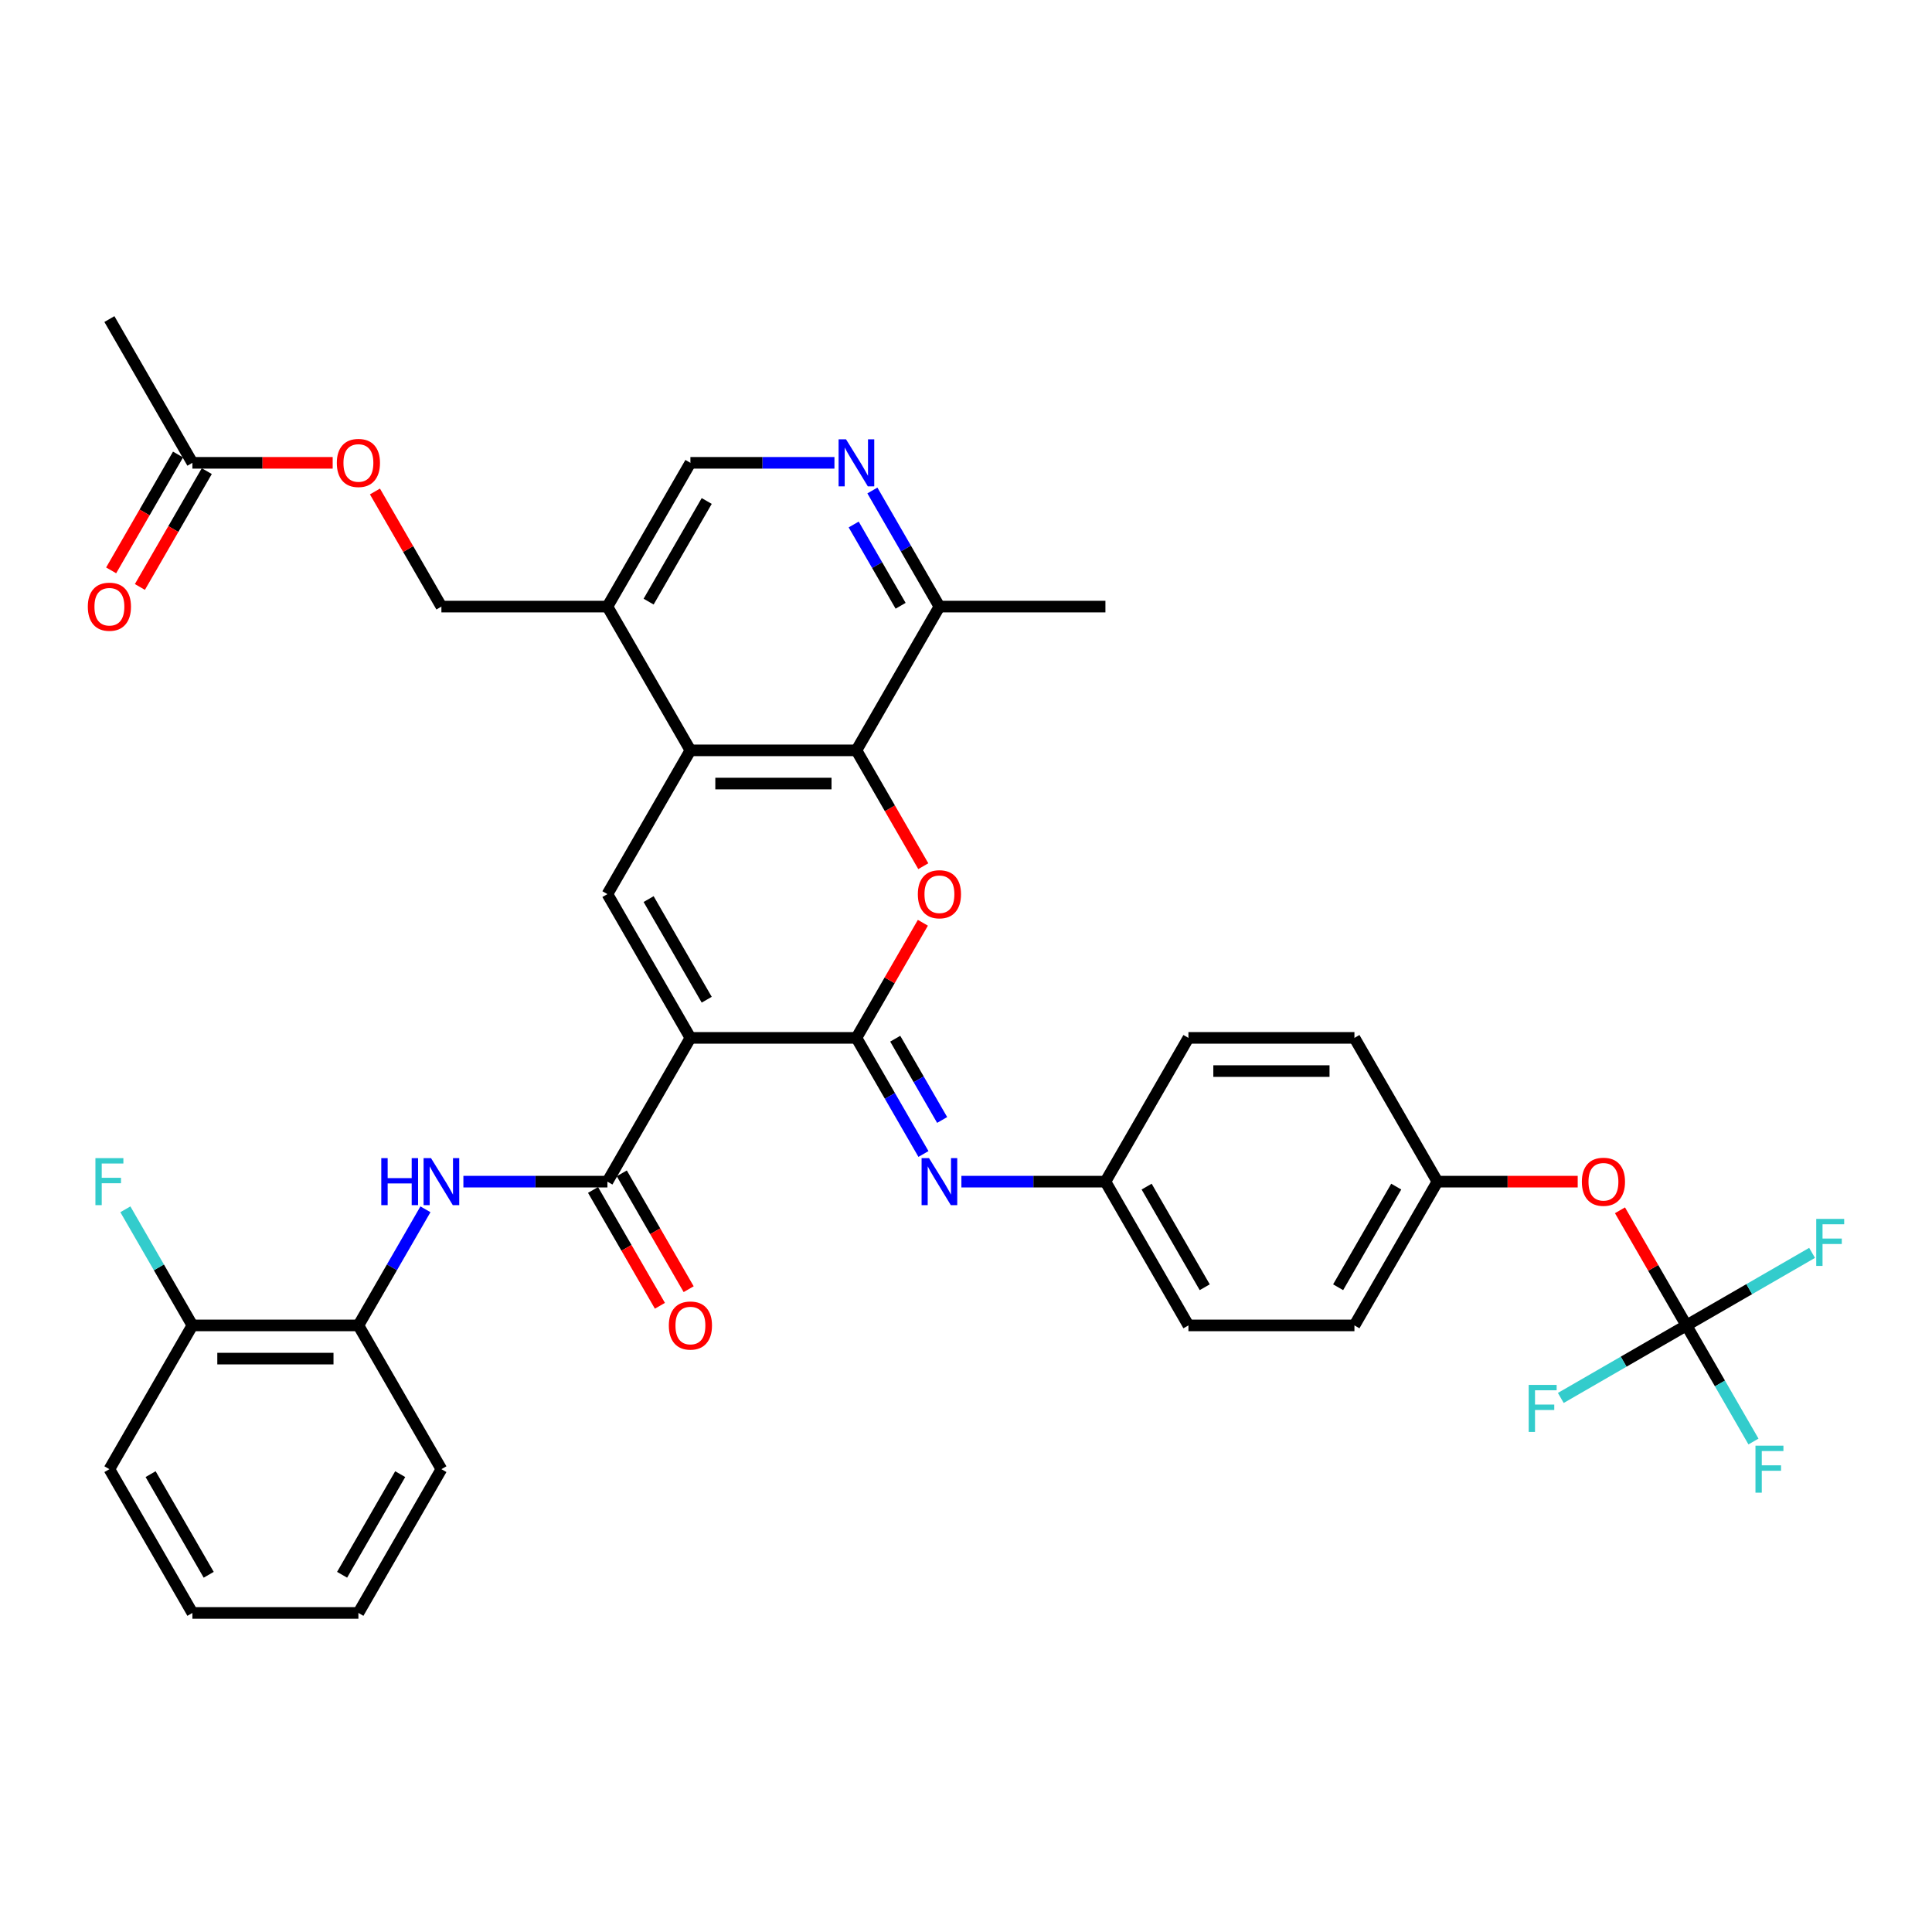 <?xml version='1.0' encoding='iso-8859-1'?>
<svg version='1.1' baseProfile='full'
              xmlns='http://www.w3.org/2000/svg'
                      xmlns:rdkit='http://www.rdkit.org/xml'
                      xmlns:xlink='http://www.w3.org/1999/xlink'
                  xml:space='preserve'
width='1000px' height='1000px' viewBox='0 0 1000 1000'>
<!-- END OF HEADER -->
<rect style='opacity:1.0;fill:#FFFFFF;stroke:none' width='1000' height='1000' x='0' y='0'> </rect>
<path class='bond-0' d='M 357.357,537.206 L 443.281,537.206' style='fill:none;fill-rule:evenodd;stroke:#000000;stroke-width:6px;stroke-linecap:butt;stroke-linejoin:miter;stroke-opacity:1' />
<path class='bond-2' d='M 357.357,537.206 L 314.395,462.794' style='fill:none;fill-rule:evenodd;stroke:#000000;stroke-width:6px;stroke-linecap:butt;stroke-linejoin:miter;stroke-opacity:1' />
<path class='bond-2' d='M 365.795,517.452 L 335.722,465.363' style='fill:none;fill-rule:evenodd;stroke:#000000;stroke-width:6px;stroke-linecap:butt;stroke-linejoin:miter;stroke-opacity:1' />
<path class='bond-3' d='M 357.357,537.206 L 314.395,611.618' style='fill:none;fill-rule:evenodd;stroke:#000000;stroke-width:6px;stroke-linecap:butt;stroke-linejoin:miter;stroke-opacity:1' />
<path class='bond-1' d='M 443.281,537.206 L 460.48,507.415' style='fill:none;fill-rule:evenodd;stroke:#000000;stroke-width:6px;stroke-linecap:butt;stroke-linejoin:miter;stroke-opacity:1' />
<path class='bond-1' d='M 460.48,507.415 L 477.68,477.624' style='fill:none;fill-rule:evenodd;stroke:#FF0000;stroke-width:6px;stroke-linecap:butt;stroke-linejoin:miter;stroke-opacity:1' />
<path class='bond-6' d='M 443.281,537.206 L 460.629,567.255' style='fill:none;fill-rule:evenodd;stroke:#000000;stroke-width:6px;stroke-linecap:butt;stroke-linejoin:miter;stroke-opacity:1' />
<path class='bond-6' d='M 460.629,567.255 L 477.978,597.303' style='fill:none;fill-rule:evenodd;stroke:#0000FF;stroke-width:6px;stroke-linecap:butt;stroke-linejoin:miter;stroke-opacity:1' />
<path class='bond-6' d='M 463.368,537.628 L 475.512,558.662' style='fill:none;fill-rule:evenodd;stroke:#000000;stroke-width:6px;stroke-linecap:butt;stroke-linejoin:miter;stroke-opacity:1' />
<path class='bond-6' d='M 475.512,558.662 L 487.656,579.696' style='fill:none;fill-rule:evenodd;stroke:#0000FF;stroke-width:6px;stroke-linecap:butt;stroke-linejoin:miter;stroke-opacity:1' />
<path class='bond-37' d='M 477.898,448.342 L 460.59,418.362' style='fill:none;fill-rule:evenodd;stroke:#FF0000;stroke-width:6px;stroke-linecap:butt;stroke-linejoin:miter;stroke-opacity:1' />
<path class='bond-37' d='M 460.59,418.362 L 443.281,388.382' style='fill:none;fill-rule:evenodd;stroke:#000000;stroke-width:6px;stroke-linecap:butt;stroke-linejoin:miter;stroke-opacity:1' />
<path class='bond-4' d='M 314.395,462.794 L 357.357,388.382' style='fill:none;fill-rule:evenodd;stroke:#000000;stroke-width:6px;stroke-linecap:butt;stroke-linejoin:miter;stroke-opacity:1' />
<path class='bond-7' d='M 314.395,611.618 L 277.122,611.618' style='fill:none;fill-rule:evenodd;stroke:#000000;stroke-width:6px;stroke-linecap:butt;stroke-linejoin:miter;stroke-opacity:1' />
<path class='bond-7' d='M 277.122,611.618 L 239.848,611.618' style='fill:none;fill-rule:evenodd;stroke:#0000FF;stroke-width:6px;stroke-linecap:butt;stroke-linejoin:miter;stroke-opacity:1' />
<path class='bond-15' d='M 306.954,615.914 L 324.263,645.894' style='fill:none;fill-rule:evenodd;stroke:#000000;stroke-width:6px;stroke-linecap:butt;stroke-linejoin:miter;stroke-opacity:1' />
<path class='bond-15' d='M 324.263,645.894 L 341.572,675.874' style='fill:none;fill-rule:evenodd;stroke:#FF0000;stroke-width:6px;stroke-linecap:butt;stroke-linejoin:miter;stroke-opacity:1' />
<path class='bond-15' d='M 321.837,607.322 L 339.145,637.302' style='fill:none;fill-rule:evenodd;stroke:#000000;stroke-width:6px;stroke-linecap:butt;stroke-linejoin:miter;stroke-opacity:1' />
<path class='bond-15' d='M 339.145,637.302 L 356.454,667.281' style='fill:none;fill-rule:evenodd;stroke:#FF0000;stroke-width:6px;stroke-linecap:butt;stroke-linejoin:miter;stroke-opacity:1' />
<path class='bond-5' d='M 357.357,388.382 L 443.281,388.382' style='fill:none;fill-rule:evenodd;stroke:#000000;stroke-width:6px;stroke-linecap:butt;stroke-linejoin:miter;stroke-opacity:1' />
<path class='bond-5' d='M 370.246,405.567 L 430.392,405.567' style='fill:none;fill-rule:evenodd;stroke:#000000;stroke-width:6px;stroke-linecap:butt;stroke-linejoin:miter;stroke-opacity:1' />
<path class='bond-10' d='M 357.357,388.382 L 314.395,313.97' style='fill:none;fill-rule:evenodd;stroke:#000000;stroke-width:6px;stroke-linecap:butt;stroke-linejoin:miter;stroke-opacity:1' />
<path class='bond-11' d='M 443.281,388.382 L 486.243,313.97' style='fill:none;fill-rule:evenodd;stroke:#000000;stroke-width:6px;stroke-linecap:butt;stroke-linejoin:miter;stroke-opacity:1' />
<path class='bond-21' d='M 497.619,611.618 L 534.892,611.618' style='fill:none;fill-rule:evenodd;stroke:#0000FF;stroke-width:6px;stroke-linecap:butt;stroke-linejoin:miter;stroke-opacity:1' />
<path class='bond-21' d='M 534.892,611.618 L 572.166,611.618' style='fill:none;fill-rule:evenodd;stroke:#000000;stroke-width:6px;stroke-linecap:butt;stroke-linejoin:miter;stroke-opacity:1' />
<path class='bond-12' d='M 220.207,625.933 L 202.859,655.981' style='fill:none;fill-rule:evenodd;stroke:#0000FF;stroke-width:6px;stroke-linecap:butt;stroke-linejoin:miter;stroke-opacity:1' />
<path class='bond-12' d='M 202.859,655.981 L 185.51,686.03' style='fill:none;fill-rule:evenodd;stroke:#000000;stroke-width:6px;stroke-linecap:butt;stroke-linejoin:miter;stroke-opacity:1' />
<path class='bond-8' d='M 872.899,686.03 L 855.699,656.239' style='fill:none;fill-rule:evenodd;stroke:#000000;stroke-width:6px;stroke-linecap:butt;stroke-linejoin:miter;stroke-opacity:1' />
<path class='bond-8' d='M 855.699,656.239 L 838.499,626.448' style='fill:none;fill-rule:evenodd;stroke:#FF0000;stroke-width:6px;stroke-linecap:butt;stroke-linejoin:miter;stroke-opacity:1' />
<path class='bond-22' d='M 872.899,686.03 L 890.247,716.079' style='fill:none;fill-rule:evenodd;stroke:#000000;stroke-width:6px;stroke-linecap:butt;stroke-linejoin:miter;stroke-opacity:1' />
<path class='bond-22' d='M 890.247,716.079 L 907.596,746.127' style='fill:none;fill-rule:evenodd;stroke:#33CCCC;stroke-width:6px;stroke-linecap:butt;stroke-linejoin:miter;stroke-opacity:1' />
<path class='bond-23' d='M 872.899,686.03 L 905.413,667.258' style='fill:none;fill-rule:evenodd;stroke:#000000;stroke-width:6px;stroke-linecap:butt;stroke-linejoin:miter;stroke-opacity:1' />
<path class='bond-23' d='M 905.413,667.258 L 937.928,648.485' style='fill:none;fill-rule:evenodd;stroke:#33CCCC;stroke-width:6px;stroke-linecap:butt;stroke-linejoin:miter;stroke-opacity:1' />
<path class='bond-24' d='M 872.899,686.03 L 840.384,704.802' style='fill:none;fill-rule:evenodd;stroke:#000000;stroke-width:6px;stroke-linecap:butt;stroke-linejoin:miter;stroke-opacity:1' />
<path class='bond-24' d='M 840.384,704.802 L 807.87,723.575' style='fill:none;fill-rule:evenodd;stroke:#33CCCC;stroke-width:6px;stroke-linecap:butt;stroke-linejoin:miter;stroke-opacity:1' />
<path class='bond-9' d='M 431.904,239.558 L 394.631,239.558' style='fill:none;fill-rule:evenodd;stroke:#0000FF;stroke-width:6px;stroke-linecap:butt;stroke-linejoin:miter;stroke-opacity:1' />
<path class='bond-9' d='M 394.631,239.558 L 357.357,239.558' style='fill:none;fill-rule:evenodd;stroke:#000000;stroke-width:6px;stroke-linecap:butt;stroke-linejoin:miter;stroke-opacity:1' />
<path class='bond-38' d='M 451.545,253.873 L 468.894,283.921' style='fill:none;fill-rule:evenodd;stroke:#0000FF;stroke-width:6px;stroke-linecap:butt;stroke-linejoin:miter;stroke-opacity:1' />
<path class='bond-38' d='M 468.894,283.921 L 486.243,313.97' style='fill:none;fill-rule:evenodd;stroke:#000000;stroke-width:6px;stroke-linecap:butt;stroke-linejoin:miter;stroke-opacity:1' />
<path class='bond-38' d='M 441.868,271.48 L 454.012,292.514' style='fill:none;fill-rule:evenodd;stroke:#0000FF;stroke-width:6px;stroke-linecap:butt;stroke-linejoin:miter;stroke-opacity:1' />
<path class='bond-38' d='M 454.012,292.514 L 466.156,313.548' style='fill:none;fill-rule:evenodd;stroke:#000000;stroke-width:6px;stroke-linecap:butt;stroke-linejoin:miter;stroke-opacity:1' />
<path class='bond-14' d='M 314.395,313.97 L 357.357,239.558' style='fill:none;fill-rule:evenodd;stroke:#000000;stroke-width:6px;stroke-linecap:butt;stroke-linejoin:miter;stroke-opacity:1' />
<path class='bond-14' d='M 335.722,311.401 L 365.795,259.312' style='fill:none;fill-rule:evenodd;stroke:#000000;stroke-width:6px;stroke-linecap:butt;stroke-linejoin:miter;stroke-opacity:1' />
<path class='bond-17' d='M 314.395,313.97 L 228.472,313.97' style='fill:none;fill-rule:evenodd;stroke:#000000;stroke-width:6px;stroke-linecap:butt;stroke-linejoin:miter;stroke-opacity:1' />
<path class='bond-33' d='M 486.243,313.97 L 572.166,313.97' style='fill:none;fill-rule:evenodd;stroke:#000000;stroke-width:6px;stroke-linecap:butt;stroke-linejoin:miter;stroke-opacity:1' />
<path class='bond-18' d='M 185.51,686.03 L 99.586,686.03' style='fill:none;fill-rule:evenodd;stroke:#000000;stroke-width:6px;stroke-linecap:butt;stroke-linejoin:miter;stroke-opacity:1' />
<path class='bond-18' d='M 172.621,703.215 L 112.475,703.215' style='fill:none;fill-rule:evenodd;stroke:#000000;stroke-width:6px;stroke-linecap:butt;stroke-linejoin:miter;stroke-opacity:1' />
<path class='bond-31' d='M 185.51,686.03 L 228.472,760.442' style='fill:none;fill-rule:evenodd;stroke:#000000;stroke-width:6px;stroke-linecap:butt;stroke-linejoin:miter;stroke-opacity:1' />
<path class='bond-13' d='M 99.586,239.558 L 135.889,239.558' style='fill:none;fill-rule:evenodd;stroke:#000000;stroke-width:6px;stroke-linecap:butt;stroke-linejoin:miter;stroke-opacity:1' />
<path class='bond-13' d='M 135.889,239.558 L 172.192,239.558' style='fill:none;fill-rule:evenodd;stroke:#FF0000;stroke-width:6px;stroke-linecap:butt;stroke-linejoin:miter;stroke-opacity:1' />
<path class='bond-20' d='M 92.145,235.262 L 74.836,265.242' style='fill:none;fill-rule:evenodd;stroke:#000000;stroke-width:6px;stroke-linecap:butt;stroke-linejoin:miter;stroke-opacity:1' />
<path class='bond-20' d='M 74.836,265.242 L 57.528,295.221' style='fill:none;fill-rule:evenodd;stroke:#FF0000;stroke-width:6px;stroke-linecap:butt;stroke-linejoin:miter;stroke-opacity:1' />
<path class='bond-20' d='M 107.028,243.854 L 89.719,273.834' style='fill:none;fill-rule:evenodd;stroke:#000000;stroke-width:6px;stroke-linecap:butt;stroke-linejoin:miter;stroke-opacity:1' />
<path class='bond-20' d='M 89.719,273.834 L 72.41,303.814' style='fill:none;fill-rule:evenodd;stroke:#FF0000;stroke-width:6px;stroke-linecap:butt;stroke-linejoin:miter;stroke-opacity:1' />
<path class='bond-32' d='M 99.586,239.558 L 56.625,165.146' style='fill:none;fill-rule:evenodd;stroke:#000000;stroke-width:6px;stroke-linecap:butt;stroke-linejoin:miter;stroke-opacity:1' />
<path class='bond-16' d='M 816.619,611.618 L 780.316,611.618' style='fill:none;fill-rule:evenodd;stroke:#FF0000;stroke-width:6px;stroke-linecap:butt;stroke-linejoin:miter;stroke-opacity:1' />
<path class='bond-16' d='M 780.316,611.618 L 744.013,611.618' style='fill:none;fill-rule:evenodd;stroke:#000000;stroke-width:6px;stroke-linecap:butt;stroke-linejoin:miter;stroke-opacity:1' />
<path class='bond-19' d='M 228.472,313.97 L 211.272,284.179' style='fill:none;fill-rule:evenodd;stroke:#000000;stroke-width:6px;stroke-linecap:butt;stroke-linejoin:miter;stroke-opacity:1' />
<path class='bond-19' d='M 211.272,284.179 L 194.072,254.388' style='fill:none;fill-rule:evenodd;stroke:#FF0000;stroke-width:6px;stroke-linecap:butt;stroke-linejoin:miter;stroke-opacity:1' />
<path class='bond-26' d='M 99.586,686.03 L 82.238,655.981' style='fill:none;fill-rule:evenodd;stroke:#000000;stroke-width:6px;stroke-linecap:butt;stroke-linejoin:miter;stroke-opacity:1' />
<path class='bond-26' d='M 82.238,655.981 L 64.889,625.933' style='fill:none;fill-rule:evenodd;stroke:#33CCCC;stroke-width:6px;stroke-linecap:butt;stroke-linejoin:miter;stroke-opacity:1' />
<path class='bond-34' d='M 99.586,686.03 L 56.625,760.442' style='fill:none;fill-rule:evenodd;stroke:#000000;stroke-width:6px;stroke-linecap:butt;stroke-linejoin:miter;stroke-opacity:1' />
<path class='bond-27' d='M 572.166,611.618 L 615.128,537.206' style='fill:none;fill-rule:evenodd;stroke:#000000;stroke-width:6px;stroke-linecap:butt;stroke-linejoin:miter;stroke-opacity:1' />
<path class='bond-28' d='M 572.166,611.618 L 615.128,686.03' style='fill:none;fill-rule:evenodd;stroke:#000000;stroke-width:6px;stroke-linecap:butt;stroke-linejoin:miter;stroke-opacity:1' />
<path class='bond-28' d='M 593.493,614.187 L 623.566,666.276' style='fill:none;fill-rule:evenodd;stroke:#000000;stroke-width:6px;stroke-linecap:butt;stroke-linejoin:miter;stroke-opacity:1' />
<path class='bond-25' d='M 744.013,611.618 L 701.052,686.03' style='fill:none;fill-rule:evenodd;stroke:#000000;stroke-width:6px;stroke-linecap:butt;stroke-linejoin:miter;stroke-opacity:1' />
<path class='bond-25' d='M 722.687,614.187 L 692.613,666.276' style='fill:none;fill-rule:evenodd;stroke:#000000;stroke-width:6px;stroke-linecap:butt;stroke-linejoin:miter;stroke-opacity:1' />
<path class='bond-39' d='M 744.013,611.618 L 701.052,537.206' style='fill:none;fill-rule:evenodd;stroke:#000000;stroke-width:6px;stroke-linecap:butt;stroke-linejoin:miter;stroke-opacity:1' />
<path class='bond-30' d='M 615.128,537.206 L 701.052,537.206' style='fill:none;fill-rule:evenodd;stroke:#000000;stroke-width:6px;stroke-linecap:butt;stroke-linejoin:miter;stroke-opacity:1' />
<path class='bond-30' d='M 628.016,554.391 L 688.163,554.391' style='fill:none;fill-rule:evenodd;stroke:#000000;stroke-width:6px;stroke-linecap:butt;stroke-linejoin:miter;stroke-opacity:1' />
<path class='bond-29' d='M 615.128,686.03 L 701.052,686.03' style='fill:none;fill-rule:evenodd;stroke:#000000;stroke-width:6px;stroke-linecap:butt;stroke-linejoin:miter;stroke-opacity:1' />
<path class='bond-35' d='M 228.472,760.442 L 185.51,834.854' style='fill:none;fill-rule:evenodd;stroke:#000000;stroke-width:6px;stroke-linecap:butt;stroke-linejoin:miter;stroke-opacity:1' />
<path class='bond-35' d='M 207.145,763.011 L 177.072,815.1' style='fill:none;fill-rule:evenodd;stroke:#000000;stroke-width:6px;stroke-linecap:butt;stroke-linejoin:miter;stroke-opacity:1' />
<path class='bond-40' d='M 56.625,760.442 L 99.586,834.854' style='fill:none;fill-rule:evenodd;stroke:#000000;stroke-width:6px;stroke-linecap:butt;stroke-linejoin:miter;stroke-opacity:1' />
<path class='bond-40' d='M 77.951,763.011 L 108.025,815.1' style='fill:none;fill-rule:evenodd;stroke:#000000;stroke-width:6px;stroke-linecap:butt;stroke-linejoin:miter;stroke-opacity:1' />
<path class='bond-36' d='M 185.51,834.854 L 99.586,834.854' style='fill:none;fill-rule:evenodd;stroke:#000000;stroke-width:6px;stroke-linecap:butt;stroke-linejoin:miter;stroke-opacity:1' />
<path  class='atom-2' d='M 475.072 462.863
Q 475.072 457.02, 477.96 453.755
Q 480.847 450.49, 486.243 450.49
Q 491.639 450.49, 494.526 453.755
Q 497.413 457.02, 497.413 462.863
Q 497.413 468.774, 494.491 472.142
Q 491.57 475.476, 486.243 475.476
Q 480.881 475.476, 477.96 472.142
Q 475.072 468.809, 475.072 462.863
M 486.243 472.727
Q 489.954 472.727, 491.948 470.252
Q 493.976 467.743, 493.976 462.863
Q 493.976 458.085, 491.948 455.68
Q 489.954 453.239, 486.243 453.239
Q 482.531 453.239, 480.503 455.645
Q 478.509 458.051, 478.509 462.863
Q 478.509 467.778, 480.503 470.252
Q 482.531 472.727, 486.243 472.727
' fill='#FF0000'/>
<path  class='atom-7' d='M 480.864 599.451
L 488.837 612.34
Q 489.628 613.611, 490.9 615.914
Q 492.171 618.217, 492.24 618.354
L 492.24 599.451
L 495.471 599.451
L 495.471 623.785
L 492.137 623.785
L 483.579 609.693
Q 482.582 608.044, 481.517 606.153
Q 480.486 604.263, 480.176 603.679
L 480.176 623.785
L 477.014 623.785
L 477.014 599.451
L 480.864 599.451
' fill='#0000FF'/>
<path  class='atom-8' d='M 197.35 599.451
L 200.65 599.451
L 200.65 609.796
L 213.091 609.796
L 213.091 599.451
L 216.391 599.451
L 216.391 623.785
L 213.091 623.785
L 213.091 612.546
L 200.65 612.546
L 200.65 623.785
L 197.35 623.785
L 197.35 599.451
' fill='#0000FF'/>
<path  class='atom-8' d='M 223.093 599.451
L 231.067 612.34
Q 231.857 613.611, 233.129 615.914
Q 234.401 618.217, 234.469 618.354
L 234.469 599.451
L 237.7 599.451
L 237.7 623.785
L 234.366 623.785
L 225.808 609.693
Q 224.811 608.044, 223.746 606.153
Q 222.715 604.263, 222.406 603.679
L 222.406 623.785
L 219.244 623.785
L 219.244 599.451
L 223.093 599.451
' fill='#0000FF'/>
<path  class='atom-10' d='M 437.902 227.391
L 445.876 240.28
Q 446.666 241.551, 447.938 243.854
Q 449.209 246.157, 449.278 246.294
L 449.278 227.391
L 452.509 227.391
L 452.509 251.725
L 449.175 251.725
L 440.617 237.633
Q 439.62 235.984, 438.555 234.093
Q 437.524 232.203, 437.215 231.619
L 437.215 251.725
L 434.053 251.725
L 434.053 227.391
L 437.902 227.391
' fill='#0000FF'/>
<path  class='atom-16' d='M 346.187 686.099
Q 346.187 680.256, 349.074 676.991
Q 351.961 673.726, 357.357 673.726
Q 362.753 673.726, 365.64 676.991
Q 368.527 680.256, 368.527 686.099
Q 368.527 692.01, 365.606 695.379
Q 362.684 698.712, 357.357 698.712
Q 351.996 698.712, 349.074 695.379
Q 346.187 692.045, 346.187 686.099
M 357.357 695.963
Q 361.069 695.963, 363.062 693.488
Q 365.09 690.979, 365.09 686.099
Q 365.09 681.321, 363.062 678.916
Q 361.069 676.475, 357.357 676.475
Q 353.645 676.475, 351.617 678.881
Q 349.624 681.287, 349.624 686.099
Q 349.624 691.014, 351.617 693.488
Q 353.645 695.963, 357.357 695.963
' fill='#FF0000'/>
<path  class='atom-17' d='M 818.767 611.687
Q 818.767 605.844, 821.654 602.579
Q 824.541 599.314, 829.937 599.314
Q 835.333 599.314, 838.22 602.579
Q 841.107 605.844, 841.107 611.687
Q 841.107 617.598, 838.186 620.966
Q 835.264 624.3, 829.937 624.3
Q 824.575 624.3, 821.654 620.966
Q 818.767 617.633, 818.767 611.687
M 829.937 621.551
Q 833.649 621.551, 835.642 619.076
Q 837.67 616.567, 837.67 611.687
Q 837.67 606.909, 835.642 604.504
Q 833.649 602.063, 829.937 602.063
Q 826.225 602.063, 824.197 604.469
Q 822.204 606.875, 822.204 611.687
Q 822.204 616.602, 824.197 619.076
Q 826.225 621.551, 829.937 621.551
' fill='#FF0000'/>
<path  class='atom-20' d='M 174.34 239.627
Q 174.34 233.784, 177.227 230.519
Q 180.114 227.254, 185.51 227.254
Q 190.906 227.254, 193.793 230.519
Q 196.68 233.784, 196.68 239.627
Q 196.68 245.538, 193.759 248.906
Q 190.837 252.24, 185.51 252.24
Q 180.148 252.24, 177.227 248.906
Q 174.34 245.573, 174.34 239.627
M 185.51 249.491
Q 189.222 249.491, 191.215 247.016
Q 193.243 244.507, 193.243 239.627
Q 193.243 234.849, 191.215 232.443
Q 189.222 230.003, 185.51 230.003
Q 181.798 230.003, 179.77 232.409
Q 177.777 234.815, 177.777 239.627
Q 177.777 244.542, 179.77 247.016
Q 181.798 249.491, 185.51 249.491
' fill='#FF0000'/>
<path  class='atom-21' d='M 45.455 314.039
Q 45.455 308.196, 48.342 304.931
Q 51.229 301.666, 56.625 301.666
Q 62.021 301.666, 64.908 304.931
Q 67.795 308.196, 67.795 314.039
Q 67.795 319.95, 64.873 323.318
Q 61.952 326.652, 56.625 326.652
Q 51.263 326.652, 48.342 323.318
Q 45.455 319.985, 45.455 314.039
M 56.625 323.903
Q 60.337 323.903, 62.33 321.428
Q 64.358 318.919, 64.358 314.039
Q 64.358 309.261, 62.33 306.856
Q 60.337 304.415, 56.625 304.415
Q 52.913 304.415, 50.885 306.821
Q 48.892 309.227, 48.892 314.039
Q 48.892 318.954, 50.885 321.428
Q 52.913 323.903, 56.625 323.903
' fill='#FF0000'/>
<path  class='atom-23' d='M 908.626 748.275
L 923.095 748.275
L 923.095 751.059
L 911.891 751.059
L 911.891 758.449
L 921.858 758.449
L 921.858 761.267
L 911.891 761.267
L 911.891 772.609
L 908.626 772.609
L 908.626 748.275
' fill='#33CCCC'/>
<path  class='atom-24' d='M 940.076 630.901
L 954.545 630.901
L 954.545 633.685
L 943.341 633.685
L 943.341 641.075
L 953.308 641.075
L 953.308 643.893
L 943.341 643.893
L 943.341 655.235
L 940.076 655.235
L 940.076 630.901
' fill='#33CCCC'/>
<path  class='atom-25' d='M 791.252 716.825
L 805.721 716.825
L 805.721 719.609
L 794.517 719.609
L 794.517 726.998
L 804.484 726.998
L 804.484 729.817
L 794.517 729.817
L 794.517 741.159
L 791.252 741.159
L 791.252 716.825
' fill='#33CCCC'/>
<path  class='atom-27' d='M 49.39 599.451
L 63.859 599.451
L 63.859 602.235
L 52.655 602.235
L 52.655 609.625
L 62.622 609.625
L 62.622 612.443
L 52.655 612.443
L 52.655 623.785
L 49.39 623.785
L 49.39 599.451
' fill='#33CCCC'/>
</svg>
